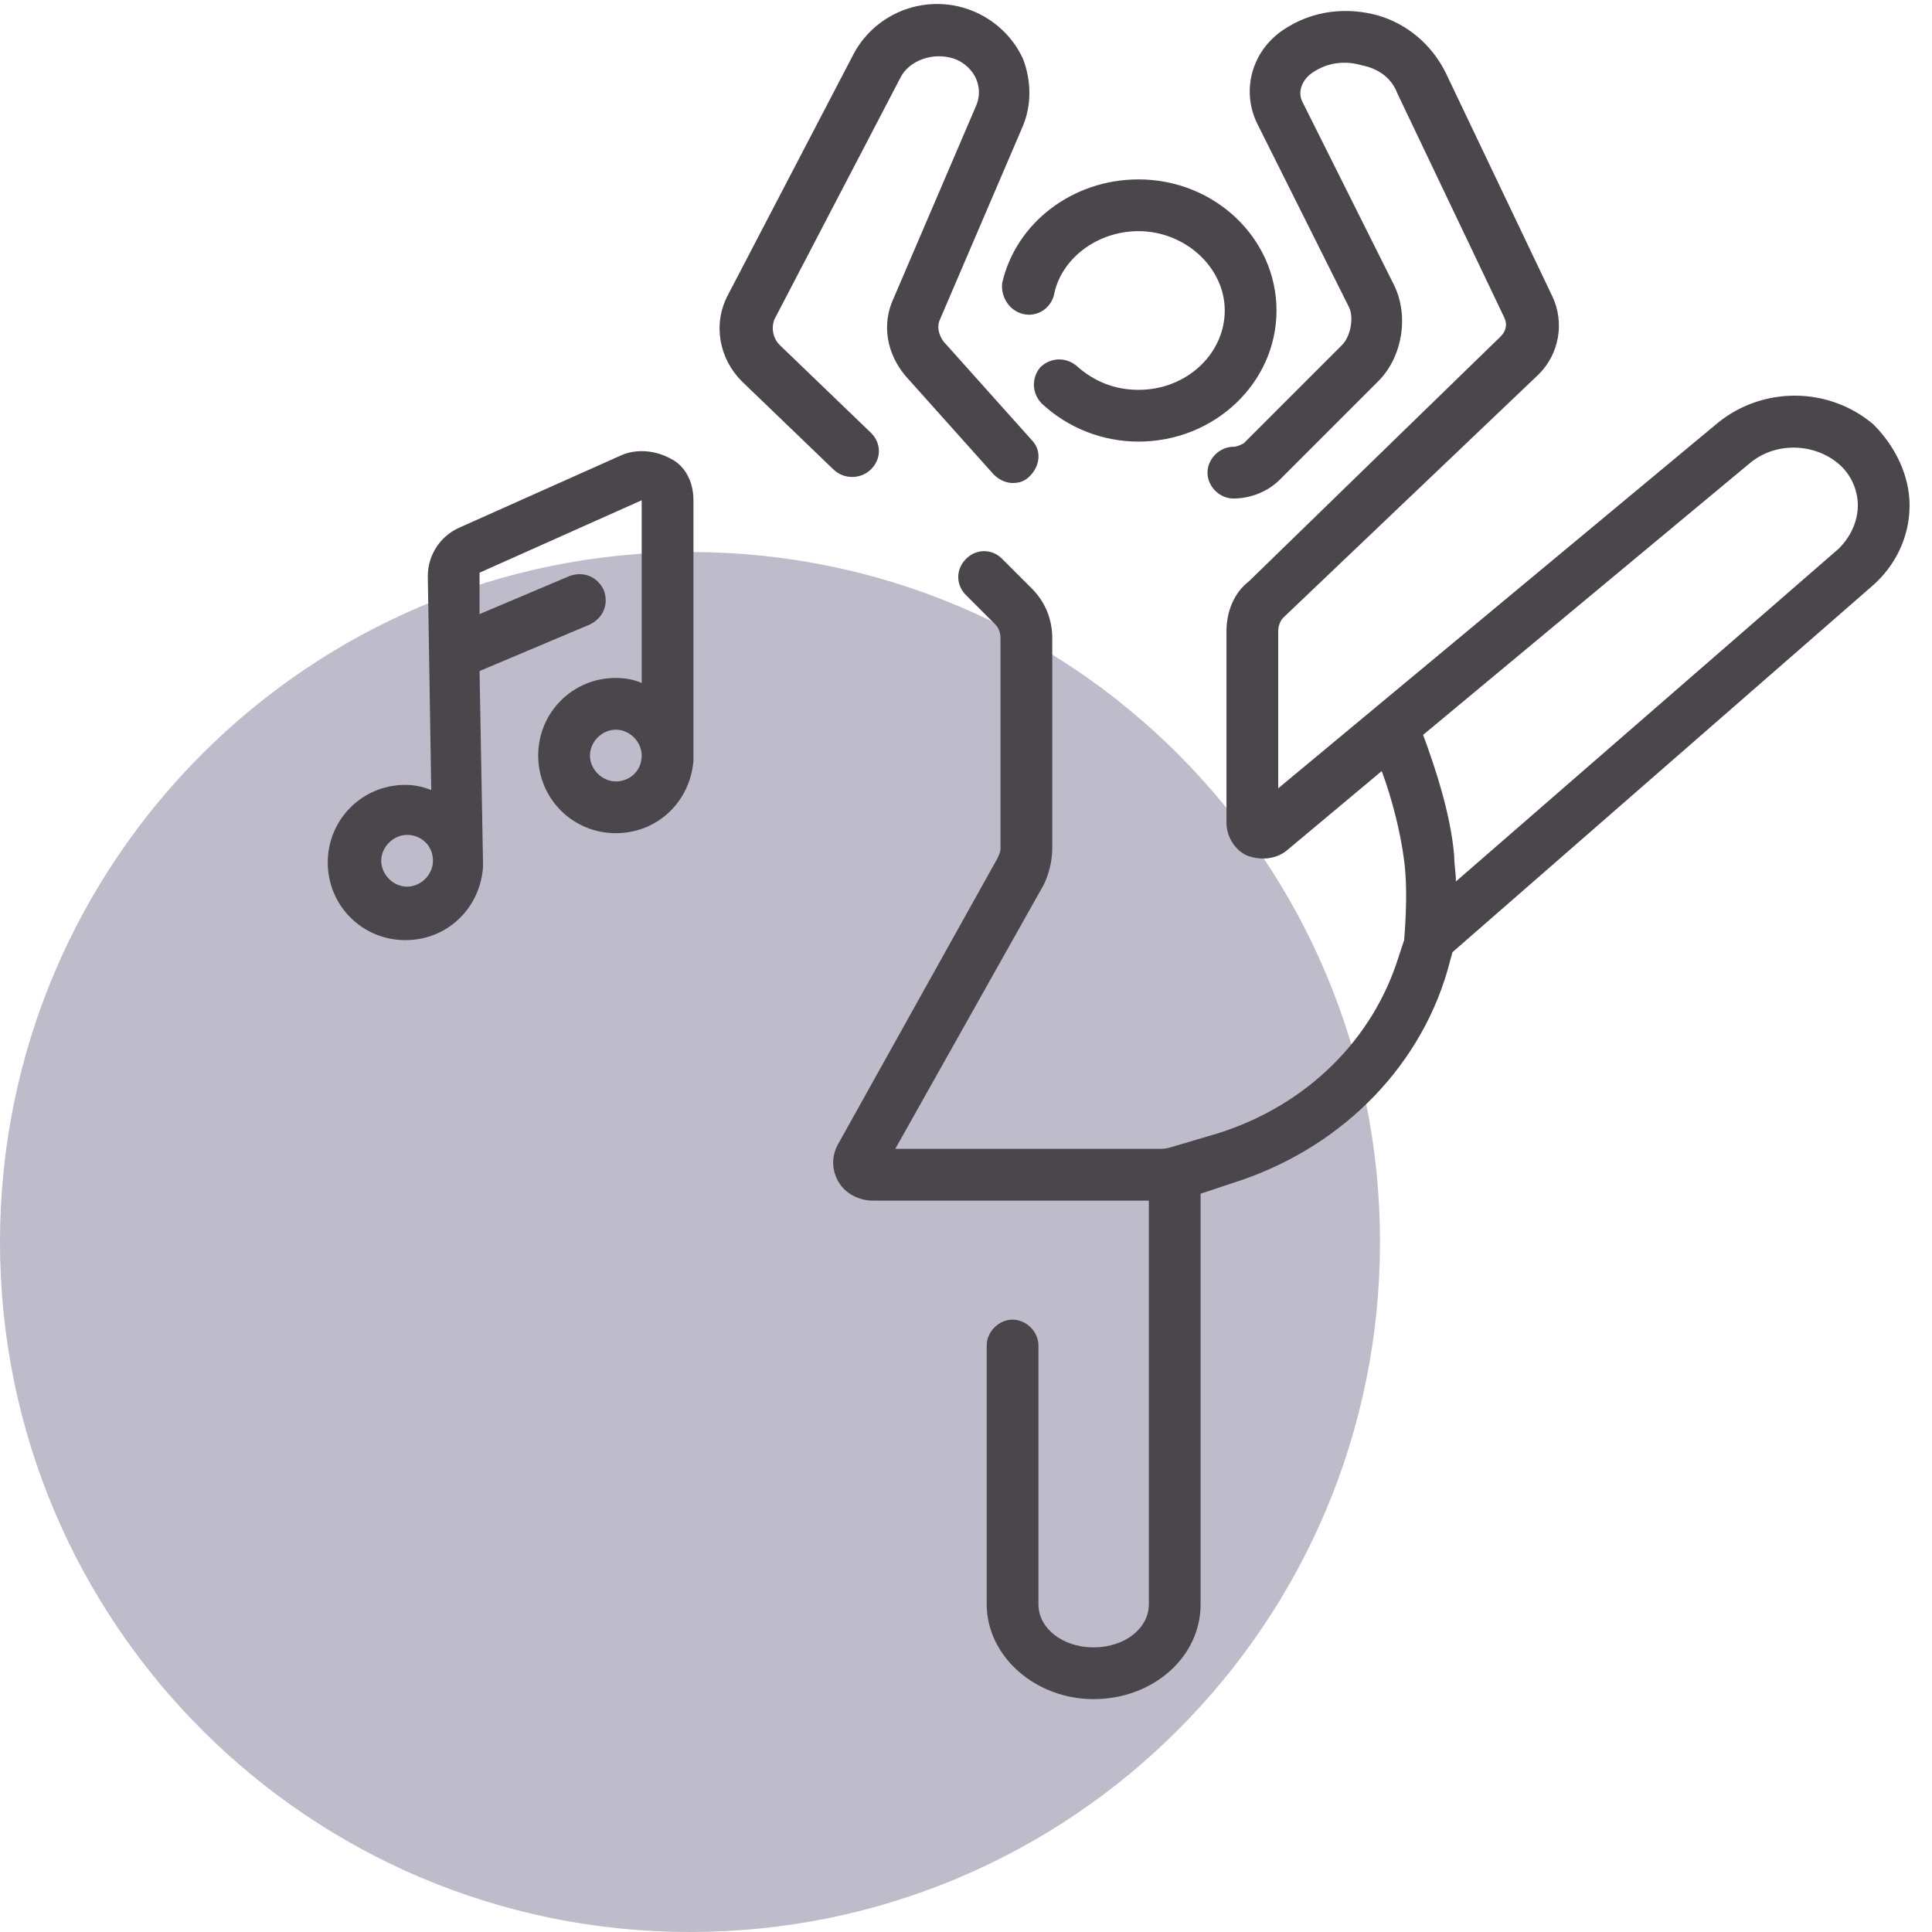 <?xml version="1.0" encoding="utf-8"?>
<!-- Generator: Adobe Illustrator 19.0.0, SVG Export Plug-In . SVG Version: 6.00 Build 0)  -->
<svg version="1.1" id="Layer_1" xmlns="http://www.w3.org/2000/svg" xmlns:xlink="http://www.w3.org/1999/xlink" x="0px" y="0px"
	 viewBox="0 0 112 112" style="enable-background:new 0 0 112 112;" xml:space="preserve">
<style type="text/css">
	.st0{fill:#BEBBCB;}
	.st1{fill:#4B454C;}
</style>
<path id="icon-bg" class="st0" d="M80,72c0-22.1-17.9-40-40-40S0,49.9,0,72c0,22.1,17.9,40,40,40S80,94.1,80,72"/>
<path id="icon" class="st1" d="M58.1,16.4c0.8-3.5,4.1-6,7.9-6c4.4,0,8,3.4,8,7.6c0,4.2-3.6,7.6-8,7.6c-2.1,0-4.1-0.8-5.6-2.2
	c-0.6-0.6-0.6-1.5-0.1-2.1c0.6-0.6,1.5-0.6,2.1-0.1c1,0.9,2.2,1.4,3.6,1.4c2.8,0,5-2.1,5-4.6c0-2.5-2.3-4.6-5-4.6
	c-2.4,0-4.5,1.6-4.9,3.7c-0.2,0.8-1,1.3-1.8,1.1C58.5,18,58,17.2,58.1,16.4z M50.5,27.2c0.6-0.6,0.6-1.5,0-2.1l-5.3-5.1
	c-0.4-0.4-0.5-1-0.3-1.5l7.3-14c0.5-1,1.9-1.5,3.1-1.1c0.6,0.2,1.1,0.7,1.3,1.2c0.2,0.5,0.2,1,0,1.5l-4.8,11.2
	c-0.7,1.5-0.4,3.2,0.7,4.5l5.1,5.7c0.3,0.3,0.7,0.5,1.1,0.5c0.4,0,0.7-0.1,1-0.4c0.6-0.6,0.7-1.5,0.1-2.1l-5.1-5.7
	c-0.3-0.4-0.4-0.9-0.2-1.3l4.8-11.2c0.5-1.2,0.5-2.6,0-3.9c-0.6-1.3-1.7-2.3-3-2.8c-2.6-1-5.5,0.1-6.8,2.5l-7.3,14
	c-0.9,1.7-0.5,3.7,0.8,5l5.3,5.1C48.9,27.8,49.9,27.8,50.5,27.2z M110.7,29.3c0,1.8-0.8,3.5-2.2,4.7L84.2,55.2l-0.3,1.1
	c-1.7,5.8-6.4,10.4-12.5,12.3l-1.8,0.6v23.8c0,3.1-2.8,5.5-6.2,5.5s-6.2-2.5-6.2-5.5v-15c0-0.8,0.7-1.5,1.5-1.5s1.5,0.7,1.5,1.5v15
	c0,1.4,1.4,2.5,3.2,2.5s3.2-1.1,3.2-2.5V69.6h-16c-0.8,0-1.6-0.4-2-1.1c-0.4-0.7-0.4-1.5,0-2.2l9.2-16.5c0.1-0.2,0.2-0.4,0.2-0.6V37
	c0-0.3-0.1-0.6-0.3-0.8l-1.7-1.7c-0.6-0.6-0.6-1.5,0-2.1c0.6-0.6,1.5-0.6,2.1,0l1.7,1.7c0.8,0.8,1.2,1.8,1.2,2.9v12.2
	c0,0.7-0.2,1.5-0.5,2.1l-8.6,15.3h15.2c0.3,0,0.5,0,0.8-0.1l2.7-0.8c5.1-1.6,9-5.4,10.5-10.3l0.3-0.9c0.1-1.3,0.2-3.1,0-4.6
	c-0.2-1.6-0.7-3.6-1.3-5.2l-5.5,4.6c-0.6,0.5-1.5,0.6-2.3,0.3c-0.7-0.3-1.2-1.1-1.2-1.9V36.6c0-1.1,0.4-2.2,1.3-2.9L87,19.5
	c0.3-0.3,0.4-0.7,0.2-1.1l-6.2-13C80.7,4.6,80,4,79,3.8c-1-0.3-2-0.2-2.9,0.4c-0.6,0.4-0.9,1.1-0.6,1.7l5.3,10.6
	c0.9,1.8,0.5,4.2-0.9,5.6l-5.7,5.7c-0.7,0.7-1.7,1.1-2.7,1.1c-0.8,0-1.5-0.7-1.5-1.5s0.7-1.5,1.5-1.5c0.2,0,0.4-0.1,0.6-0.2l5.7-5.7
	c0.5-0.5,0.7-1.6,0.4-2.2L72.9,7.2c-1-2-0.3-4.4,1.7-5.6c1.6-1,3.5-1.2,5.3-0.7c1.7,0.5,3.1,1.7,3.9,3.3l6.2,13
	c0.7,1.5,0.4,3.3-0.8,4.5L74.4,35.8c-0.2,0.2-0.3,0.5-0.3,0.8v9.1l25.5-21.2c2.6-2.1,6.4-2.1,9,0.1
	C109.9,25.9,110.7,27.6,110.7,29.3z M107.7,29.3c0-0.9-0.4-1.8-1.1-2.4c-1.4-1.2-3.6-1.3-5.1-0.1l-19,15.8c0.7,1.9,1.6,4.6,1.8,7
	c0,0.5,0.1,1,0.1,1.5l22.2-19.3C107.3,31.1,107.7,30.2,107.7,29.3z M40.2,29v14.8c0,0.1,0,0.2,0,0.3c-0.2,2.4-2.1,4.2-4.5,4.2
	c-2.5,0-4.5-2-4.5-4.5c0-2.5,2-4.5,4.5-4.5c0.5,0,1.1,0.1,1.5,0.3V29l-9.4,4.2l0,2.4l5.2-2.2c0.8-0.3,1.6,0,2,0.8
	c0.3,0.8,0,1.6-0.8,2l-6.4,2.7l0.2,11.1c0,0,0,0,0,0c0,0,0,0,0,0c0,0,0,0.1,0,0.1c0,0.1,0,0.1,0,0.2c-0.2,2.4-2.1,4.2-4.5,4.2
	c-2.5,0-4.5-2-4.5-4.5s2-4.5,4.5-4.5c0.5,0,1,0.1,1.5,0.3l-0.2-12.4c0-1.2,0.7-2.3,1.8-2.8l9.4-4.2c0.9-0.4,2-0.3,2.9,0.2
	C39.7,27,40.2,27.9,40.2,29z M25.1,49.9L25.1,49.9c0-0.9-0.7-1.5-1.5-1.5c-0.8,0-1.5,0.7-1.5,1.5s0.7,1.5,1.5,1.5
	C24.4,51.4,25.1,50.7,25.1,49.9z M37.2,43.8c0-0.8-0.7-1.5-1.5-1.5s-1.5,0.7-1.5,1.5s0.7,1.5,1.5,1.5S37.2,44.7,37.2,43.8z"/>
</svg>
